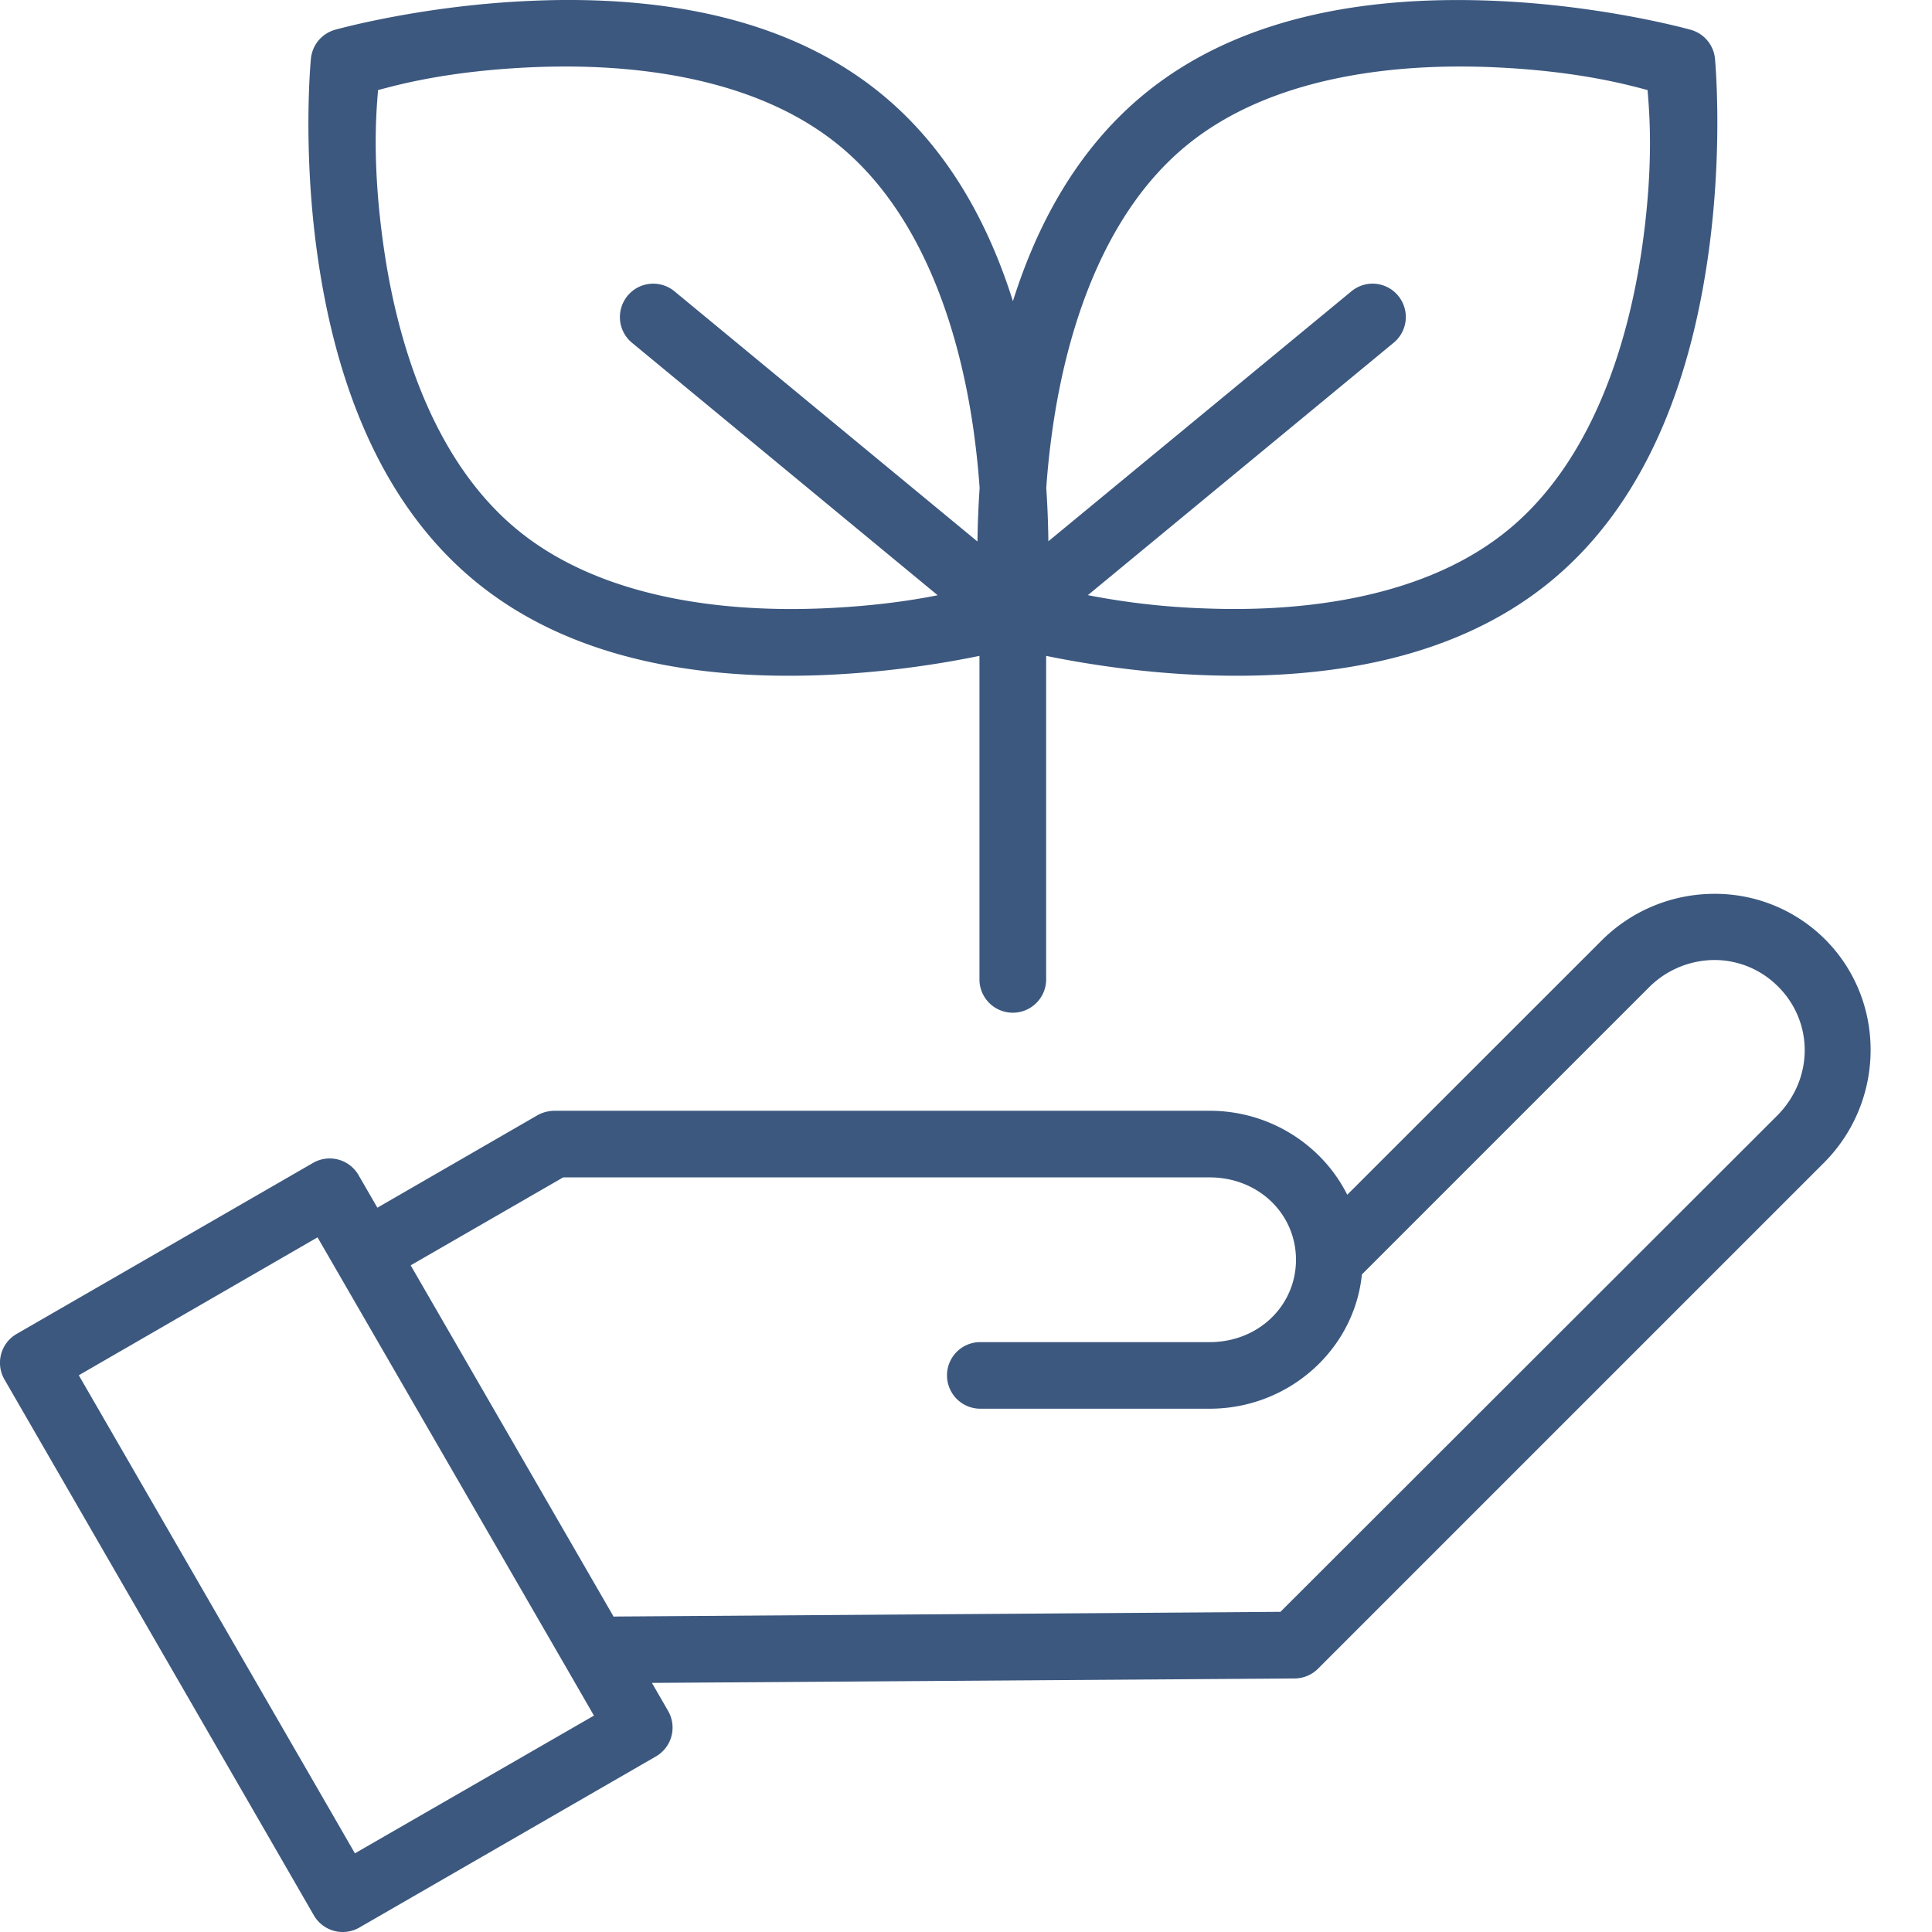 <svg width="60" height="60" viewBox="0 0 60 60" fill="none" xmlns="http://www.w3.org/2000/svg">
    <path fill-rule="evenodd" clip-rule="evenodd" d="M17.506 0c-.335.002-.663.011-.984.025-3.428.14-6.118.9-6.118.9a1.035 1.035 0 0 0-.748.894s-.274 2.762.206 6.132c.48 3.37 1.697 7.46 4.88 10.088 3.183 2.628 7.447 3.064 10.874 2.924a30.597 30.597 0 0 0 4.802-.594v10.078a1.036 1.036 0 0 0 2.071 0V20.369c1.112.228 2.834.513 4.803.594 3.427.14 7.699-.296 10.882-2.924s4.392-6.719 4.872-10.088c.48-3.37.214-6.132.214-6.132a1.035 1.035 0 0 0-.75-.893s-2.688-.76-6.116-.901c-3.427-.141-7.699.29-10.882 2.917-2.077 1.715-3.313 4.055-4.055 6.411-.742-2.356-1.978-4.696-4.055-6.41C24.517.56 20.74-.018 17.506 0zm.31 2.067c2.877.033 6.033.625 8.267 2.47 2.552 2.107 3.703 5.682 4.146 8.79.096.68.157 1.289.194 1.83-.04.603-.061 1.163-.067 1.66L20.95 9.05a1.034 1.034 0 0 0-1.652.493 1.033 1.033 0 0 0 .33 1.103l9.492 7.84c-.832.166-2.019.343-3.59.408-3.168.13-6.923-.344-9.476-2.451-2.553-2.108-3.697-5.675-4.14-8.783-.382-2.679-.216-4.293-.174-4.863.56-.145 2.133-.6 4.864-.712.395-.016.8-.022 1.212-.018zm27.275 0c.41-.004.816.002 1.212.018 2.731.113 4.304.567 4.864.712.042.57.213 2.184-.168 4.863-.443 3.108-1.593 6.675-4.146 8.783-2.553 2.107-6.31 2.58-9.478 2.45a22.898 22.898 0 0 1-3.59-.41l9.494-7.837a1.036 1.036 0 0 0-.558-1.833 1.034 1.034 0 0 0-.756.237l-9.407 7.76a30.495 30.495 0 0 0-.065-1.658c.037-.54.098-1.148.194-1.825.443-3.108 1.586-6.683 4.138-8.79 2.234-1.845 5.39-2.437 8.266-2.47zm8.122 25.692a4.952 4.952 0 0 0-3.475 1.451l-7.898 7.894c-.775-1.547-2.41-2.608-4.273-2.608H17.24a1.036 1.036 0 0 0-.228.022 1.04 1.04 0 0 0-.317.115l-4.975 2.873-.584-1.01a1.035 1.035 0 0 0-1.412-.382l-9.21 5.314a1.035 1.035 0 0 0-.375 1.414l8.379 14.51 1.228 2.129a1.035 1.035 0 0 0 1.412.382l9.21-5.314a1.035 1.035 0 0 0 .381-1.414l-.503-.871 19.963-.138c.272-.002.533-.112.725-.305l15.707-15.707c1.917-1.916 1.944-5.037.038-6.942a4.835 4.835 0 0 0-3.467-1.413zm.008 2.055a2.788 2.788 0 0 1 2 .825c1.11 1.109 1.105 2.875-.038 4.016L39.765 50.057l-20.671.146a1.147 1.147 0 0 0-.036.006l-6.304-10.913 4.736-2.731h20.077c1.525 0 2.681 1.141 2.681 2.558 0 1.416-1.156 2.558-2.681 2.558h-7.124a1.032 1.032 0 0 0-1.033 1.038 1.035 1.035 0 0 0 1.033 1.03h7.124c2.442 0 4.49-1.82 4.728-4.17l8.902-8.902a2.89 2.89 0 0 1 2.024-.863zM9.862 38.428l7.866 13.607.717 1.245-7.423 4.277-.717-1.244L2.447 42.71l7.415-4.283z" fill="#3C587F"/>
</svg>